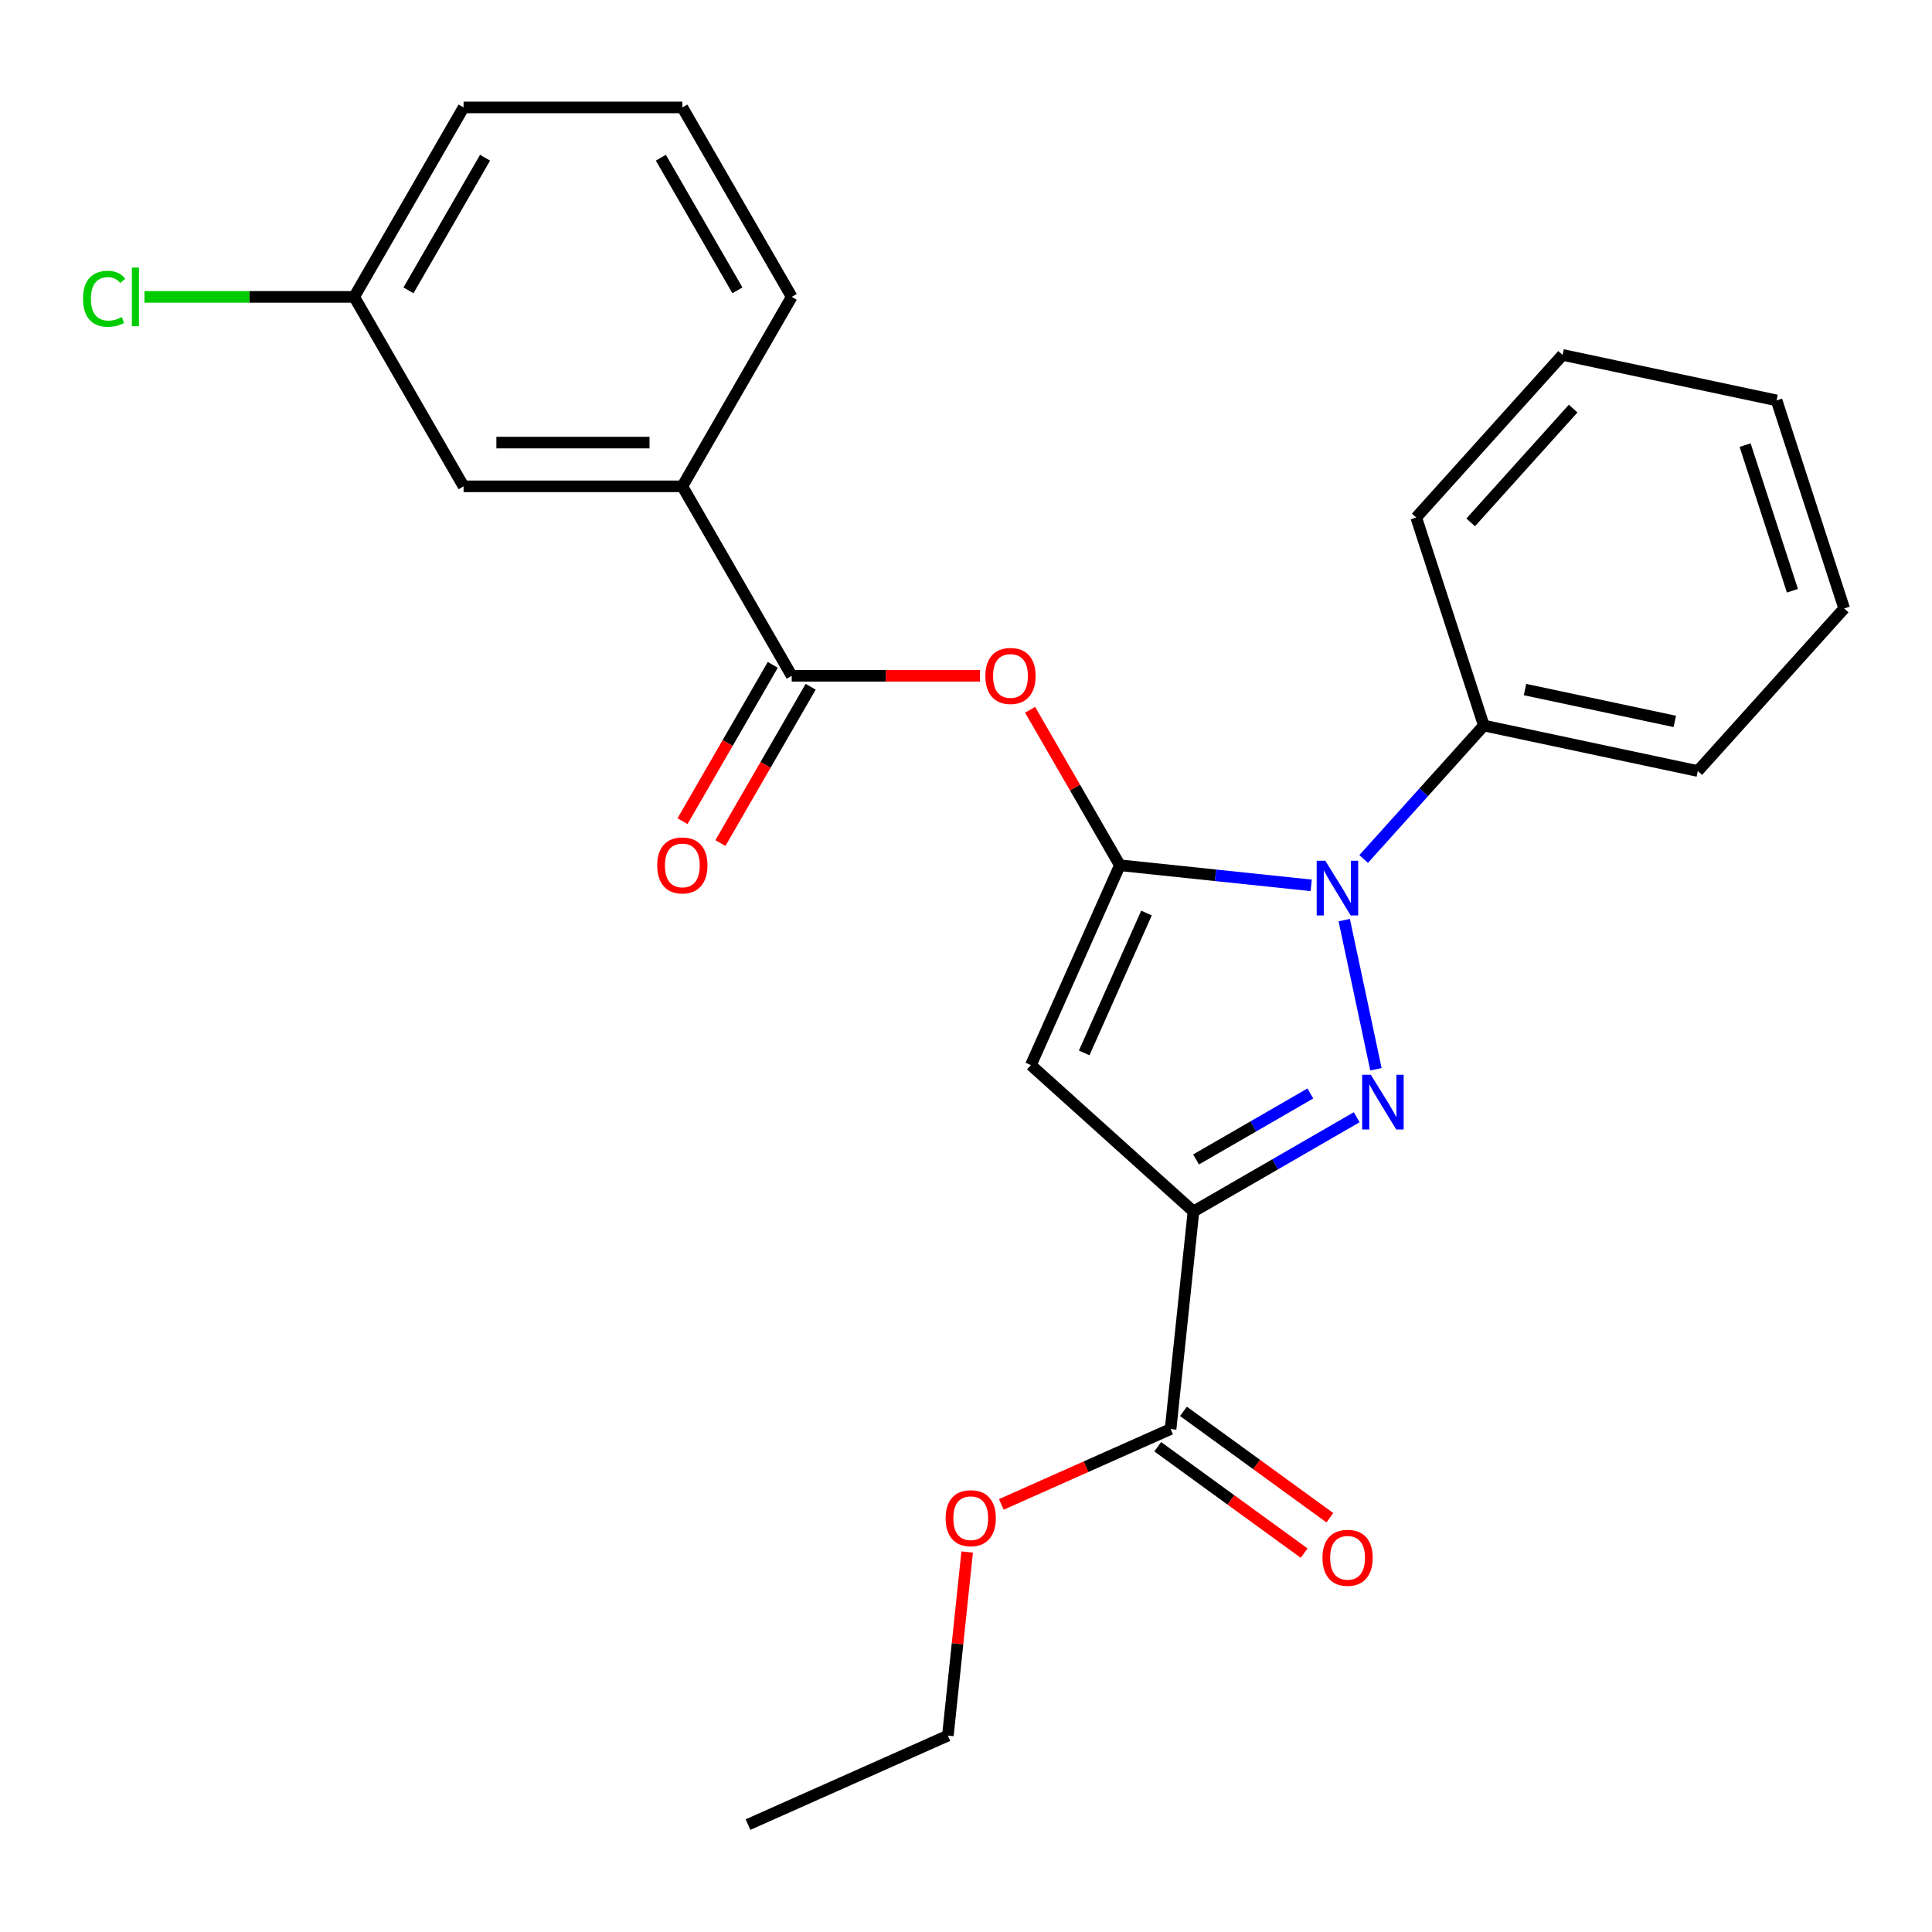 <?xml version='1.0' encoding='iso-8859-1'?>
<svg version='1.1' baseProfile='full'
              xmlns='http://www.w3.org/2000/svg'
                      xmlns:rdkit='http://www.rdkit.org/xml'
                      xmlns:xlink='http://www.w3.org/1999/xlink'
                  xml:space='preserve'
width='1000px' height='1000px' viewBox='0 0 1000 1000'>
<!-- END OF HEADER -->
<rect style='opacity:1.0;fill:#FFFFFF;stroke:none' width='1000' height='1000' x='0' y='0'> </rect>
<path class='bond-1' d='M 579.641,447.851 L 629.161,453.056' style='fill:none;fill-rule:evenodd;stroke:#000000;stroke-width:6px;stroke-linecap:butt;stroke-linejoin:miter;stroke-opacity:1' />
<path class='bond-1' d='M 629.161,453.056 L 678.682,458.261' style='fill:none;fill-rule:evenodd;stroke:#0000FF;stroke-width:6px;stroke-linecap:butt;stroke-linejoin:miter;stroke-opacity:1' />
<path class='bond-3' d='M 579.641,447.851 L 533.585,551.294' style='fill:none;fill-rule:evenodd;stroke:#000000;stroke-width:6px;stroke-linecap:butt;stroke-linejoin:miter;stroke-opacity:1' />
<path class='bond-3' d='M 593.421,472.579 L 561.182,544.989' style='fill:none;fill-rule:evenodd;stroke:#000000;stroke-width:6px;stroke-linecap:butt;stroke-linejoin:miter;stroke-opacity:1' />
<path class='bond-4' d='M 579.641,447.851 L 556.411,407.616' style='fill:none;fill-rule:evenodd;stroke:#000000;stroke-width:6px;stroke-linecap:butt;stroke-linejoin:miter;stroke-opacity:1' />
<path class='bond-4' d='M 556.411,407.616 L 533.18,367.38' style='fill:none;fill-rule:evenodd;stroke:#FF0000;stroke-width:6px;stroke-linecap:butt;stroke-linejoin:miter;stroke-opacity:1' />
<path class='bond-0' d='M 712.184,553.455 L 695.772,476.244' style='fill:none;fill-rule:evenodd;stroke:#0000FF;stroke-width:6px;stroke-linecap:butt;stroke-linejoin:miter;stroke-opacity:1' />
<path class='bond-25' d='M 702.224,578.28 L 659.979,602.671' style='fill:none;fill-rule:evenodd;stroke:#0000FF;stroke-width:6px;stroke-linecap:butt;stroke-linejoin:miter;stroke-opacity:1' />
<path class='bond-25' d='M 659.979,602.671 L 617.733,627.062' style='fill:none;fill-rule:evenodd;stroke:#000000;stroke-width:6px;stroke-linecap:butt;stroke-linejoin:miter;stroke-opacity:1' />
<path class='bond-25' d='M 678.227,565.985 L 648.655,583.059' style='fill:none;fill-rule:evenodd;stroke:#0000FF;stroke-width:6px;stroke-linecap:butt;stroke-linejoin:miter;stroke-opacity:1' />
<path class='bond-25' d='M 648.655,583.059 L 619.083,600.132' style='fill:none;fill-rule:evenodd;stroke:#000000;stroke-width:6px;stroke-linecap:butt;stroke-linejoin:miter;stroke-opacity:1' />
<path class='bond-8' d='M 705.824,444.615 L 736.922,410.077' style='fill:none;fill-rule:evenodd;stroke:#0000FF;stroke-width:6px;stroke-linecap:butt;stroke-linejoin:miter;stroke-opacity:1' />
<path class='bond-8' d='M 736.922,410.077 L 768.02,375.539' style='fill:none;fill-rule:evenodd;stroke:#000000;stroke-width:6px;stroke-linecap:butt;stroke-linejoin:miter;stroke-opacity:1' />
<path class='bond-2' d='M 617.733,627.062 L 533.585,551.294' style='fill:none;fill-rule:evenodd;stroke:#000000;stroke-width:6px;stroke-linecap:butt;stroke-linejoin:miter;stroke-opacity:1' />
<path class='bond-6' d='M 617.733,627.062 L 605.897,739.674' style='fill:none;fill-rule:evenodd;stroke:#000000;stroke-width:6px;stroke-linecap:butt;stroke-linejoin:miter;stroke-opacity:1' />
<path class='bond-5' d='M 507.194,349.789 L 458.493,349.789' style='fill:none;fill-rule:evenodd;stroke:#FF0000;stroke-width:6px;stroke-linecap:butt;stroke-linejoin:miter;stroke-opacity:1' />
<path class='bond-5' d='M 458.493,349.789 L 409.792,349.789' style='fill:none;fill-rule:evenodd;stroke:#000000;stroke-width:6px;stroke-linecap:butt;stroke-linejoin:miter;stroke-opacity:1' />
<path class='bond-7' d='M 409.792,349.789 L 353.176,251.727' style='fill:none;fill-rule:evenodd;stroke:#000000;stroke-width:6px;stroke-linecap:butt;stroke-linejoin:miter;stroke-opacity:1' />
<path class='bond-9' d='M 399.986,344.127 L 376.629,384.583' style='fill:none;fill-rule:evenodd;stroke:#000000;stroke-width:6px;stroke-linecap:butt;stroke-linejoin:miter;stroke-opacity:1' />
<path class='bond-9' d='M 376.629,384.583 L 353.272,425.039' style='fill:none;fill-rule:evenodd;stroke:#FF0000;stroke-width:6px;stroke-linecap:butt;stroke-linejoin:miter;stroke-opacity:1' />
<path class='bond-9' d='M 419.598,355.451 L 396.241,395.906' style='fill:none;fill-rule:evenodd;stroke:#000000;stroke-width:6px;stroke-linecap:butt;stroke-linejoin:miter;stroke-opacity:1' />
<path class='bond-9' d='M 396.241,395.906 L 372.884,436.362' style='fill:none;fill-rule:evenodd;stroke:#FF0000;stroke-width:6px;stroke-linecap:butt;stroke-linejoin:miter;stroke-opacity:1' />
<path class='bond-10' d='M 599.241,748.834 L 637.129,776.362' style='fill:none;fill-rule:evenodd;stroke:#000000;stroke-width:6px;stroke-linecap:butt;stroke-linejoin:miter;stroke-opacity:1' />
<path class='bond-10' d='M 637.129,776.362 L 675.017,803.889' style='fill:none;fill-rule:evenodd;stroke:#FF0000;stroke-width:6px;stroke-linecap:butt;stroke-linejoin:miter;stroke-opacity:1' />
<path class='bond-10' d='M 612.553,730.513 L 650.441,758.04' style='fill:none;fill-rule:evenodd;stroke:#000000;stroke-width:6px;stroke-linecap:butt;stroke-linejoin:miter;stroke-opacity:1' />
<path class='bond-10' d='M 650.441,758.04 L 688.329,785.568' style='fill:none;fill-rule:evenodd;stroke:#FF0000;stroke-width:6px;stroke-linecap:butt;stroke-linejoin:miter;stroke-opacity:1' />
<path class='bond-13' d='M 605.897,739.674 L 562.091,759.177' style='fill:none;fill-rule:evenodd;stroke:#000000;stroke-width:6px;stroke-linecap:butt;stroke-linejoin:miter;stroke-opacity:1' />
<path class='bond-13' d='M 562.091,759.177 L 518.285,778.681' style='fill:none;fill-rule:evenodd;stroke:#FF0000;stroke-width:6px;stroke-linecap:butt;stroke-linejoin:miter;stroke-opacity:1' />
<path class='bond-11' d='M 353.176,251.727 L 239.943,251.727' style='fill:none;fill-rule:evenodd;stroke:#000000;stroke-width:6px;stroke-linecap:butt;stroke-linejoin:miter;stroke-opacity:1' />
<path class='bond-11' d='M 336.191,229.08 L 256.928,229.08' style='fill:none;fill-rule:evenodd;stroke:#000000;stroke-width:6px;stroke-linecap:butt;stroke-linejoin:miter;stroke-opacity:1' />
<path class='bond-15' d='M 353.176,251.727 L 409.792,153.665' style='fill:none;fill-rule:evenodd;stroke:#000000;stroke-width:6px;stroke-linecap:butt;stroke-linejoin:miter;stroke-opacity:1' />
<path class='bond-17' d='M 768.02,375.539 L 878.778,399.082' style='fill:none;fill-rule:evenodd;stroke:#000000;stroke-width:6px;stroke-linecap:butt;stroke-linejoin:miter;stroke-opacity:1' />
<path class='bond-17' d='M 789.342,356.919 L 866.873,373.399' style='fill:none;fill-rule:evenodd;stroke:#000000;stroke-width:6px;stroke-linecap:butt;stroke-linejoin:miter;stroke-opacity:1' />
<path class='bond-18' d='M 768.02,375.539 L 733.029,267.849' style='fill:none;fill-rule:evenodd;stroke:#000000;stroke-width:6px;stroke-linecap:butt;stroke-linejoin:miter;stroke-opacity:1' />
<path class='bond-12' d='M 239.943,251.727 L 183.327,153.665' style='fill:none;fill-rule:evenodd;stroke:#000000;stroke-width:6px;stroke-linecap:butt;stroke-linejoin:miter;stroke-opacity:1' />
<path class='bond-14' d='M 183.327,153.665 L 129.046,153.665' style='fill:none;fill-rule:evenodd;stroke:#000000;stroke-width:6px;stroke-linecap:butt;stroke-linejoin:miter;stroke-opacity:1' />
<path class='bond-14' d='M 129.046,153.665 L 74.765,153.665' style='fill:none;fill-rule:evenodd;stroke:#00CC00;stroke-width:6px;stroke-linecap:butt;stroke-linejoin:miter;stroke-opacity:1' />
<path class='bond-27' d='M 183.327,153.665 L 239.943,55.602' style='fill:none;fill-rule:evenodd;stroke:#000000;stroke-width:6px;stroke-linecap:butt;stroke-linejoin:miter;stroke-opacity:1' />
<path class='bond-27' d='M 211.432,150.279 L 251.063,81.635' style='fill:none;fill-rule:evenodd;stroke:#000000;stroke-width:6px;stroke-linecap:butt;stroke-linejoin:miter;stroke-opacity:1' />
<path class='bond-20' d='M 500.605,803.32 L 495.611,850.831' style='fill:none;fill-rule:evenodd;stroke:#FF0000;stroke-width:6px;stroke-linecap:butt;stroke-linejoin:miter;stroke-opacity:1' />
<path class='bond-20' d='M 495.611,850.831 L 490.618,898.342' style='fill:none;fill-rule:evenodd;stroke:#000000;stroke-width:6px;stroke-linecap:butt;stroke-linejoin:miter;stroke-opacity:1' />
<path class='bond-16' d='M 409.792,153.665 L 353.176,55.602' style='fill:none;fill-rule:evenodd;stroke:#000000;stroke-width:6px;stroke-linecap:butt;stroke-linejoin:miter;stroke-opacity:1' />
<path class='bond-16' d='M 381.687,150.279 L 342.056,81.635' style='fill:none;fill-rule:evenodd;stroke:#000000;stroke-width:6px;stroke-linecap:butt;stroke-linejoin:miter;stroke-opacity:1' />
<path class='bond-19' d='M 353.176,55.602 L 239.943,55.602' style='fill:none;fill-rule:evenodd;stroke:#000000;stroke-width:6px;stroke-linecap:butt;stroke-linejoin:miter;stroke-opacity:1' />
<path class='bond-23' d='M 878.778,399.082 L 954.545,314.933' style='fill:none;fill-rule:evenodd;stroke:#000000;stroke-width:6px;stroke-linecap:butt;stroke-linejoin:miter;stroke-opacity:1' />
<path class='bond-22' d='M 733.029,267.849 L 808.797,183.701' style='fill:none;fill-rule:evenodd;stroke:#000000;stroke-width:6px;stroke-linecap:butt;stroke-linejoin:miter;stroke-opacity:1' />
<path class='bond-22' d='M 761.224,270.38 L 814.261,211.476' style='fill:none;fill-rule:evenodd;stroke:#000000;stroke-width:6px;stroke-linecap:butt;stroke-linejoin:miter;stroke-opacity:1' />
<path class='bond-21' d='M 490.618,898.342 L 387.175,944.397' style='fill:none;fill-rule:evenodd;stroke:#000000;stroke-width:6px;stroke-linecap:butt;stroke-linejoin:miter;stroke-opacity:1' />
<path class='bond-24' d='M 808.797,183.701 L 919.555,207.243' style='fill:none;fill-rule:evenodd;stroke:#000000;stroke-width:6px;stroke-linecap:butt;stroke-linejoin:miter;stroke-opacity:1' />
<path class='bond-26' d='M 954.545,314.933 L 919.555,207.243' style='fill:none;fill-rule:evenodd;stroke:#000000;stroke-width:6px;stroke-linecap:butt;stroke-linejoin:miter;stroke-opacity:1' />
<path class='bond-26' d='M 927.759,305.778 L 903.265,230.395' style='fill:none;fill-rule:evenodd;stroke:#000000;stroke-width:6px;stroke-linecap:butt;stroke-linejoin:miter;stroke-opacity:1' />
<path  class='atom-1' d='M 709.535 556.285
L 718.815 571.285
Q 719.735 572.765, 721.215 575.445
Q 722.695 578.125, 722.775 578.285
L 722.775 556.285
L 726.535 556.285
L 726.535 584.605
L 722.655 584.605
L 712.695 568.205
Q 711.535 566.285, 710.295 564.085
Q 709.095 561.885, 708.735 561.205
L 708.735 584.605
L 705.055 584.605
L 705.055 556.285
L 709.535 556.285
' fill='#0000FF'/>
<path  class='atom-2' d='M 685.993 445.527
L 695.273 460.527
Q 696.193 462.007, 697.673 464.687
Q 699.153 467.367, 699.233 467.527
L 699.233 445.527
L 702.993 445.527
L 702.993 473.847
L 699.113 473.847
L 689.153 457.447
Q 687.993 455.527, 686.753 453.327
Q 685.553 451.127, 685.193 450.447
L 685.193 473.847
L 681.513 473.847
L 681.513 445.527
L 685.993 445.527
' fill='#0000FF'/>
<path  class='atom-5' d='M 510.024 349.869
Q 510.024 343.069, 513.384 339.269
Q 516.744 335.469, 523.024 335.469
Q 529.304 335.469, 532.664 339.269
Q 536.024 343.069, 536.024 349.869
Q 536.024 356.749, 532.624 360.669
Q 529.224 364.549, 523.024 364.549
Q 516.784 364.549, 513.384 360.669
Q 510.024 356.789, 510.024 349.869
M 523.024 361.349
Q 527.344 361.349, 529.664 358.469
Q 532.024 355.549, 532.024 349.869
Q 532.024 344.309, 529.664 341.509
Q 527.344 338.669, 523.024 338.669
Q 518.704 338.669, 516.344 341.469
Q 514.024 344.269, 514.024 349.869
Q 514.024 355.589, 516.344 358.469
Q 518.704 361.349, 523.024 361.349
' fill='#FF0000'/>
<path  class='atom-10' d='M 340.176 447.931
Q 340.176 441.131, 343.536 437.331
Q 346.896 433.531, 353.176 433.531
Q 359.456 433.531, 362.816 437.331
Q 366.176 441.131, 366.176 447.931
Q 366.176 454.811, 362.776 458.731
Q 359.376 462.611, 353.176 462.611
Q 346.936 462.611, 343.536 458.731
Q 340.176 454.851, 340.176 447.931
M 353.176 459.411
Q 357.496 459.411, 359.816 456.531
Q 362.176 453.611, 362.176 447.931
Q 362.176 442.371, 359.816 439.571
Q 357.496 436.731, 353.176 436.731
Q 348.856 436.731, 346.496 439.531
Q 344.176 442.331, 344.176 447.931
Q 344.176 453.651, 346.496 456.531
Q 348.856 459.411, 353.176 459.411
' fill='#FF0000'/>
<path  class='atom-11' d='M 684.504 806.31
Q 684.504 799.51, 687.864 795.71
Q 691.224 791.91, 697.504 791.91
Q 703.784 791.91, 707.144 795.71
Q 710.504 799.51, 710.504 806.31
Q 710.504 813.19, 707.104 817.11
Q 703.704 820.99, 697.504 820.99
Q 691.264 820.99, 687.864 817.11
Q 684.504 813.23, 684.504 806.31
M 697.504 817.79
Q 701.824 817.79, 704.144 814.91
Q 706.504 811.99, 706.504 806.31
Q 706.504 800.75, 704.144 797.95
Q 701.824 795.11, 697.504 795.11
Q 693.184 795.11, 690.824 797.91
Q 688.504 800.71, 688.504 806.31
Q 688.504 812.03, 690.824 814.91
Q 693.184 817.79, 697.504 817.79
' fill='#FF0000'/>
<path  class='atom-14' d='M 489.454 785.81
Q 489.454 779.01, 492.814 775.21
Q 496.174 771.41, 502.454 771.41
Q 508.734 771.41, 512.094 775.21
Q 515.454 779.01, 515.454 785.81
Q 515.454 792.69, 512.054 796.61
Q 508.654 800.49, 502.454 800.49
Q 496.214 800.49, 492.814 796.61
Q 489.454 792.73, 489.454 785.81
M 502.454 797.29
Q 506.774 797.29, 509.094 794.41
Q 511.454 791.49, 511.454 785.81
Q 511.454 780.25, 509.094 777.45
Q 506.774 774.61, 502.454 774.61
Q 498.134 774.61, 495.774 777.41
Q 493.454 780.21, 493.454 785.81
Q 493.454 791.53, 495.774 794.41
Q 498.134 797.29, 502.454 797.29
' fill='#FF0000'/>
<path  class='atom-15' d='M 42.975 154.645
Q 42.975 147.605, 46.255 143.925
Q 49.575 140.205, 55.855 140.205
Q 61.695 140.205, 64.815 144.325
L 62.175 146.485
Q 59.895 143.485, 55.855 143.485
Q 51.575 143.485, 49.295 146.365
Q 47.055 149.205, 47.055 154.645
Q 47.055 160.245, 49.375 163.125
Q 51.735 166.005, 56.295 166.005
Q 59.415 166.005, 63.055 164.125
L 64.175 167.125
Q 62.695 168.085, 60.455 168.645
Q 58.215 169.205, 55.735 169.205
Q 49.575 169.205, 46.255 165.445
Q 42.975 161.685, 42.975 154.645
' fill='#00CC00'/>
<path  class='atom-15' d='M 68.255 138.485
L 71.935 138.485
L 71.935 168.845
L 68.255 168.845
L 68.255 138.485
' fill='#00CC00'/>
</svg>
